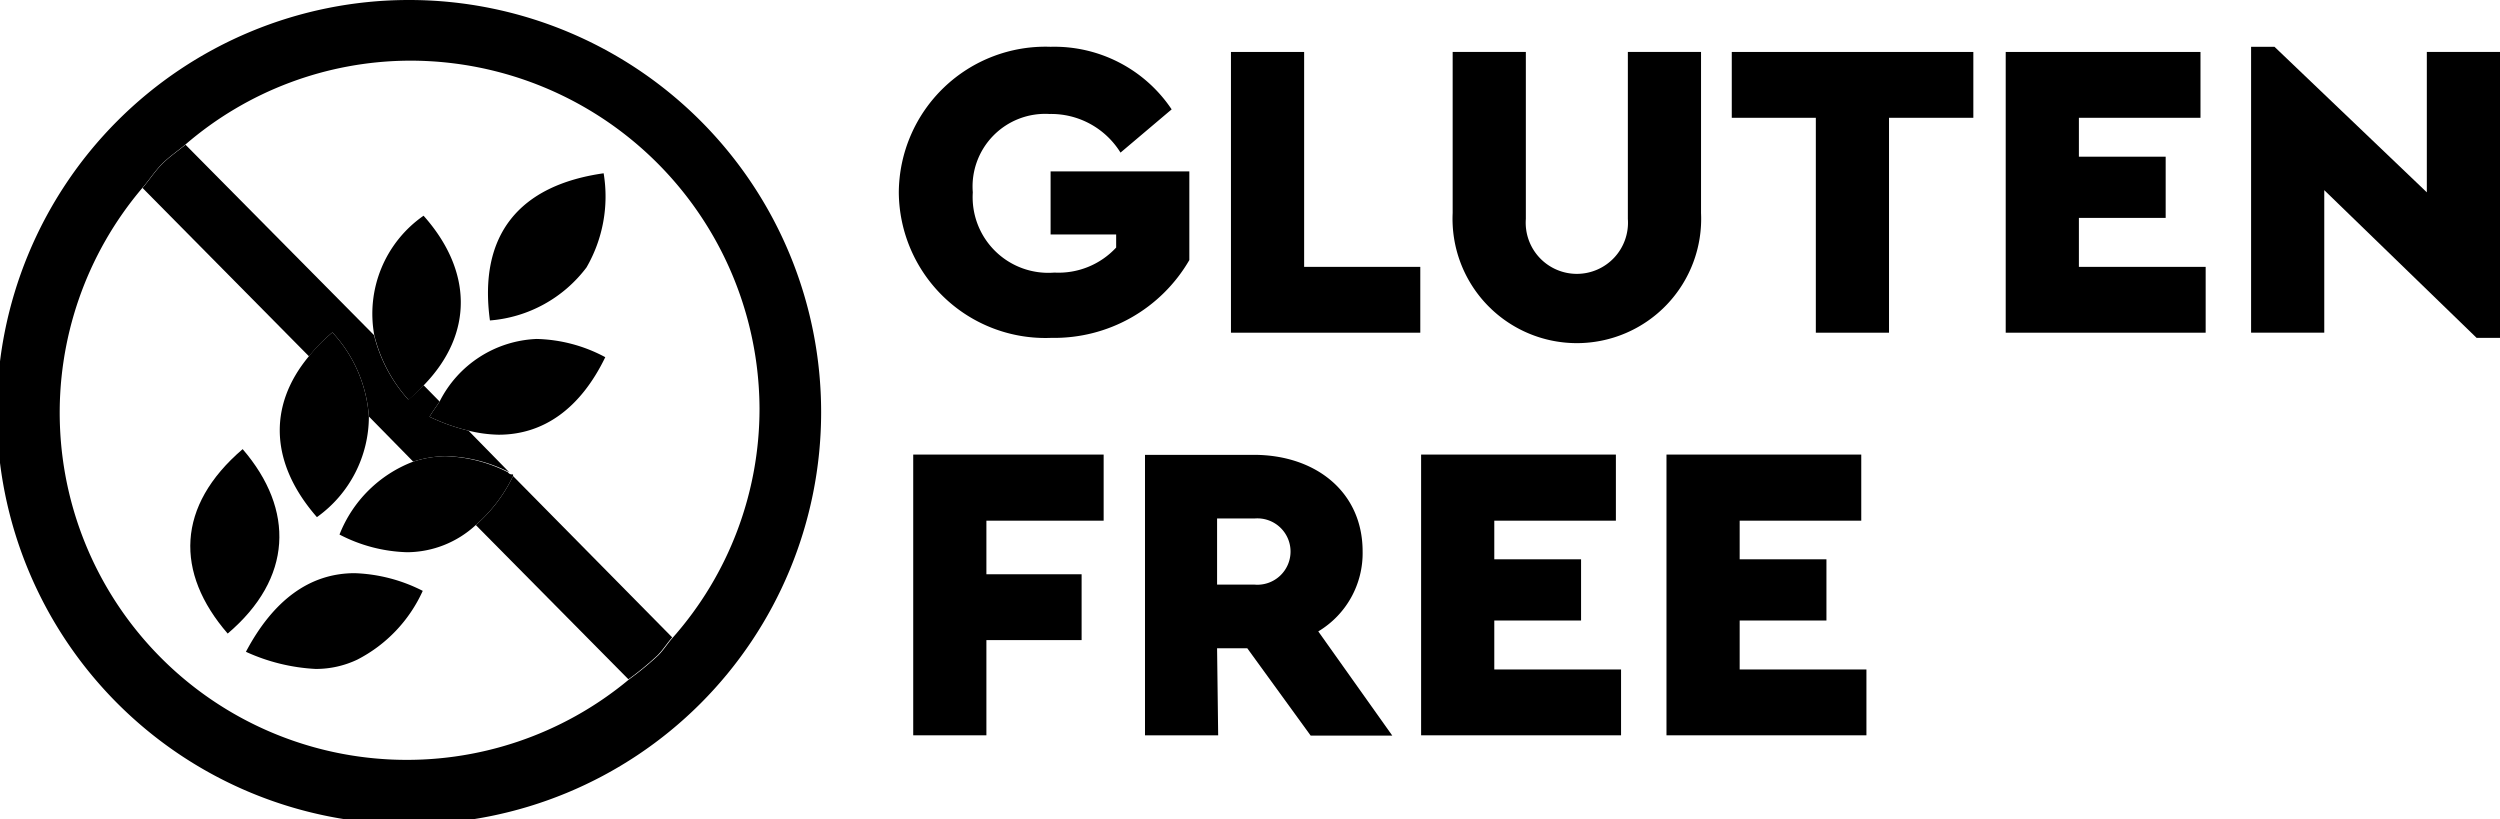 <?xml version="1.0" encoding="UTF-8"?> <svg xmlns="http://www.w3.org/2000/svg" id="Layer_9" data-name="Layer 9" viewBox="0 0 91.9 30.12"><defs><style>.cls-1{fill:none;}</style></defs><path class="cls-1" d="M19.05,54.47a5.7,5.7,0,0,1-2.49-.65,4.71,4.71,0,0,1,2.71-2.68l-1.63-1.66a4.55,4.55,0,0,1-1.91,3.7c-1.68-1.92-1.85-4-.29-5.92L9.32,41.07A12.76,12.76,0,0,0,27.18,59.14l-5.61-5.67A3.75,3.75,0,0,1,19.05,54.47ZM13,50.68c2,2.23,1.89,4.75-.55,6.78C10.46,55.22,10.51,52.77,13,50.68Zm4.31,7.74a3.54,3.54,0,0,1-1.53.34,7,7,0,0,1-2.56-.63c1-1.92,2.29-2.89,4-2.89a5.94,5.94,0,0,1,2.55.65A5.29,5.29,0,0,1,17.26,58.42Z" transform="translate(-4.08 -34.17)"></path><path class="cls-1" d="M51.43,54.43a1.16,1.16,0,0,0-1.24-1.21H48.82v2.43h1.37A1.16,1.16,0,0,0,51.43,54.43Z" transform="translate(-4.08 -34.17)"></path><path class="cls-1" d="M19.1,36.4a12.69,12.69,0,0,0-8.2,3.08l6.93,7a4.39,4.39,0,0,1,1.81-4.4c1.8,2,1.87,4.33,0,6.24l.59.6a4.18,4.18,0,0,1,3.57-2.3,5.6,5.6,0,0,1,2.52.67c-.94,1.9-2.28,2.85-3.92,2.85A4.92,4.92,0,0,1,21.3,50l1.5,1.52c.06,0,.12,0,.19.08l0,.06,5.85,5.93a12.79,12.79,0,0,0-9.65-21.2Zm7.17,4.11A5.21,5.21,0,0,1,25.64,44a4.93,4.93,0,0,1-3.55,2C21.66,42.77,23.17,41,26.27,40.51Z" transform="translate(-4.08 -34.17)"></path><path d="M37.12,41.24a5.39,5.39,0,0,0,5.61,5.35,5.74,5.74,0,0,0,5.07-2.86V40.47H42.7v2.32h2.41v.48a2.89,2.89,0,0,1-2.27.92,2.78,2.78,0,0,1-3-2.95,2.67,2.67,0,0,1,2.82-2.88,3,3,0,0,1,2.61,1.42l1.88-1.59a5.19,5.19,0,0,0-4.45-2.3A5.39,5.39,0,0,0,37.12,41.24Z" transform="translate(-4.08 -34.17)"></path><polygon points="52.21 9.81 47.94 9.81 47.94 1.91 45.25 1.91 45.25 12.23 52.21 12.23 52.21 9.81"></polygon><path d="M66.61,42V36.08H63.92v6.14a1.88,1.88,0,1,1-3.75,0V36.08H57.48V42a4.57,4.57,0,1,0,9.13,0Z" transform="translate(-4.08 -34.17)"></path><polygon points="69.44 12.23 69.44 4.33 72.54 4.33 72.54 1.91 63.66 1.91 63.66 4.33 66.75 4.33 66.75 12.23 69.44 12.23"></polygon><polygon points="81.08 9.81 76.42 9.81 76.42 8.01 79.61 8.01 79.61 5.76 76.42 5.76 76.42 4.33 80.89 4.33 80.89 1.91 73.73 1.91 73.73 12.23 81.08 12.23 81.08 9.81"></polygon><polygon points="89.21 7.07 83.61 1.72 82.75 1.72 82.75 12.23 85.44 12.23 85.44 6.99 91.04 12.42 91.9 12.42 91.9 1.91 89.21 1.91 89.21 7.07"></polygon><polygon points="36.26 23.53 39.76 23.53 39.76 21.11 36.26 21.11 36.26 19.14 40.57 19.14 40.57 16.71 33.57 16.71 33.57 27.03 36.26 27.03 36.26 23.53"></polygon><path d="M48.82,58h1.11l2.33,3.21h3l-2.72-3.83a3.35,3.35,0,0,0,1.63-2.94c0-2.19-1.73-3.55-4-3.55h-4V61.2h2.69Zm0-4.77h1.37a1.22,1.22,0,1,1,0,2.43H48.82Z" transform="translate(-4.08 -34.17)"></path><polygon points="59.59 24.61 54.93 24.61 54.93 22.81 58.12 22.81 58.12 20.56 54.93 20.56 54.93 19.14 59.4 19.14 59.4 16.71 52.24 16.71 52.24 27.03 59.59 27.03 59.59 24.61"></polygon><polygon points="68.61 24.61 63.95 24.61 63.95 22.81 67.14 22.81 67.14 20.56 63.95 20.56 63.95 19.14 68.42 19.14 68.42 16.71 61.26 16.71 61.26 27.03 68.61 27.03 68.61 24.61"></polygon><path d="M16.3,46.39a5.06,5.06,0,0,1,1.34,3.09l1.63,1.66a3.93,3.93,0,0,1,1.24-.2,5.41,5.41,0,0,1,2.29.59L21.3,50a7.06,7.06,0,0,1-1.43-.51c.12-.21.25-.37.37-.56l-.59-.6a7.11,7.11,0,0,1-.56.53,5.5,5.5,0,0,1-1.26-2.37l-6.93-7c-.29.24-.59.44-.86.71s-.47.59-.72.88l6.12,6.19A5.87,5.87,0,0,1,16.3,46.39Z" transform="translate(-4.08 -34.17)"></path><path d="M21.57,53.47l5.61,5.67a11.1,11.1,0,0,0,1.07-.88c.2-.2.35-.45.54-.66l-5.85-5.93A5.63,5.63,0,0,1,21.57,53.47Z" transform="translate(-4.08 -34.17)"></path><path d="M15.44,47.26c-1.56,1.87-1.39,4,.29,5.92a4.55,4.55,0,0,0,1.91-3.7,5.06,5.06,0,0,0-1.34-3.09A5.87,5.87,0,0,0,15.44,47.26Z" transform="translate(-4.08 -34.17)"></path><path d="M19.27,51.14a4.71,4.71,0,0,0-2.71,2.68,5.7,5.7,0,0,0,2.49.65,3.75,3.75,0,0,0,2.52-1,5.63,5.63,0,0,0,1.37-1.8l0-.06c-.07,0-.13,0-.19-.08a5.41,5.41,0,0,0-2.29-.59A3.93,3.93,0,0,0,19.27,51.14Z" transform="translate(-4.08 -34.17)"></path><path d="M19.65,48.34c1.86-1.91,1.79-4.23,0-6.24a4.39,4.39,0,0,0-1.81,4.4,5.5,5.5,0,0,0,1.26,2.37A7.11,7.11,0,0,0,19.65,48.34Z" transform="translate(-4.08 -34.17)"></path><path d="M13,50.68c-2.44,2.09-2.49,4.54-.55,6.78C14.84,55.43,14.92,52.91,13,50.68Z" transform="translate(-4.08 -34.17)"></path><path d="M17.12,55.24c-1.66,0-3,1-4,2.89a7,7,0,0,0,2.56.63,3.54,3.54,0,0,0,1.53-.34,5.29,5.29,0,0,0,2.41-2.53A5.94,5.94,0,0,0,17.12,55.24Z" transform="translate(-4.08 -34.17)"></path><path d="M21.3,50a4.92,4.92,0,0,0,1.11.15c1.64,0,3-.95,3.92-2.85a5.6,5.6,0,0,0-2.52-.67,4.18,4.18,0,0,0-3.57,2.3c-.12.19-.25.35-.37.56A7.06,7.06,0,0,0,21.3,50Z" transform="translate(-4.08 -34.17)"></path><path d="M25.64,44a5.21,5.21,0,0,0,.63-3.46c-3.1.44-4.61,2.26-4.18,5.41A4.93,4.93,0,0,0,25.64,44Z" transform="translate(-4.08 -34.17)"></path><path d="M19.09,34.17a15.15,15.15,0,1,0,.05,0ZM32,49.18a12.7,12.7,0,0,1-3.18,8.42c-.19.21-.34.46-.54.66a11.1,11.1,0,0,1-1.07.88A12.76,12.76,0,0,1,9.32,41.07c.25-.29.45-.61.72-.88s.57-.47.86-.71a12.69,12.69,0,0,1,8.2-3.08h0A12.84,12.84,0,0,1,32,49.18Z" transform="translate(-4.08 -34.17)"></path></svg> 